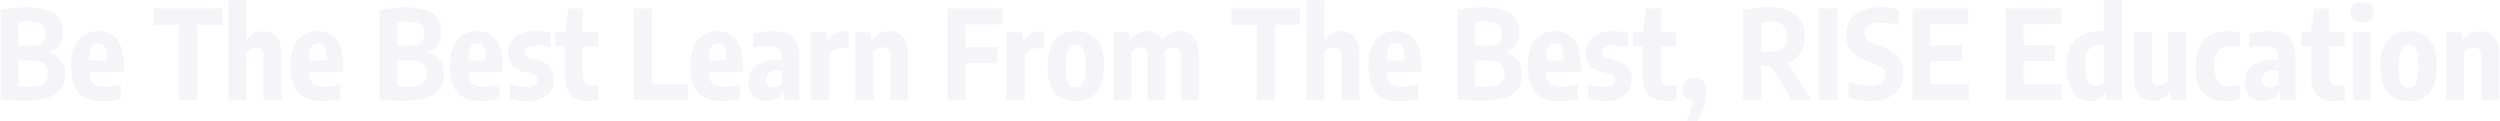 <svg width="2429" height="118" viewBox="0 0 2429 118" fill="none" xmlns="http://www.w3.org/2000/svg">
<path d="M46.92 51.16C52.08 52.28 56.1 54.64 58.98 58.24C61.9 61.8 63.36 66.52 63.36 72.4C63.36 80.96 60.12 87.38 53.64 91.66C47.2 95.9 37.02 98.02 23.1 98.02C19.74 98.02 16 97.86 11.88 97.54C7.76 97.26 4 96.86 0.6 96.34L0.6 9.7C4.36 8.9 8.42 8.28 12.78 7.84C17.18 7.36 21.48 7.12 25.68 7.12C33.76 7.12 40.38 7.98 45.54 9.7C50.74 11.42 54.58 14.08 57.06 17.68C59.58 21.24 60.84 25.86 60.84 31.54C60.84 36.26 59.64 40.4 57.24 43.96C54.84 47.52 51.4 49.92 46.92 51.16ZM28.38 20.98C24.7 20.98 21.24 21.24 18 21.76V44.44H28.14C32.14 44.44 35.3 44.02 37.62 43.18C39.94 42.34 41.58 41.06 42.54 39.34C43.54 37.62 44.04 35.4 44.04 32.68C44.04 29.88 43.52 27.64 42.48 25.96C41.44 24.24 39.78 22.98 37.5 22.18C35.26 21.38 32.22 20.98 28.38 20.98ZM27.84 84.16C32.44 84.16 36.1 83.72 38.82 82.84C41.54 81.96 43.5 80.6 44.7 78.76C45.94 76.92 46.56 74.5 46.56 71.5C46.56 67.14 45.22 63.94 42.54 61.9C39.9 59.86 35.7 58.84 29.94 58.84H18V83.74C21.4 84.02 24.68 84.16 27.84 84.16ZM120.436 69.64H86.896C87.056 73.32 87.656 76.22 88.696 78.34C89.776 80.42 91.436 81.92 93.676 82.84C95.916 83.72 98.956 84.16 102.796 84.16C106.876 84.16 111.716 83.42 117.316 81.94V96.04C114.196 96.8 111.316 97.36 108.676 97.72C106.036 98.08 103.336 98.26 100.576 98.26C93.176 98.26 87.176 97.1 82.576 94.78C77.976 92.42 74.576 88.74 72.376 83.74C70.176 78.7 69.076 72.1 69.076 63.94C69.076 52.9 71.376 44.54 75.976 38.86C80.616 33.18 87.216 30.34 95.776 30.34C103.856 30.34 109.976 33.18 114.136 38.86C118.336 44.54 120.436 53.06 120.436 64.42V69.64ZM95.656 41.98C93.736 41.98 92.136 42.46 90.856 43.42C89.616 44.38 88.636 46.1 87.916 48.58C87.236 51.02 86.876 54.42 86.836 58.78H104.056C104.016 54.38 103.676 50.96 103.036 48.52C102.396 46.08 101.476 44.38 100.276 43.42C99.076 42.46 97.536 41.98 95.656 41.98ZM173.762 97V23.98H149.222V8.2H216.122V23.98H191.582V97H173.762ZM221.95 0.04H239.47V38.26H240.31C242.07 35.66 244.23 33.7 246.79 32.38C249.35 31.02 252.41 30.34 255.97 30.34C261.17 30.34 265.39 32.18 268.63 35.86C271.87 39.5 273.49 45.36 273.49 53.44V97H255.97V54.88C255.97 51.64 255.35 49.36 254.11 48.04C252.87 46.68 251.09 46 248.77 46C247.05 46 245.33 46.4 243.61 47.2C241.89 48 240.51 49.2 239.47 50.8V97H221.95V0.04ZM333.6 69.64H300.06C300.22 73.32 300.82 76.22 301.86 78.34C302.94 80.42 304.6 81.92 306.84 82.84C309.08 83.72 312.12 84.16 315.96 84.16C320.04 84.16 324.88 83.42 330.48 81.94V96.04C327.36 96.8 324.48 97.36 321.84 97.72C319.2 98.08 316.5 98.26 313.74 98.26C306.34 98.26 300.34 97.1 295.74 94.78C291.14 92.42 287.74 88.74 285.54 83.74C283.34 78.7 282.24 72.1 282.24 63.94C282.24 52.9 284.54 44.54 289.14 38.86C293.78 33.18 300.38 30.34 308.94 30.34C317.02 30.34 323.14 33.18 327.3 38.86C331.5 44.54 333.6 53.06 333.6 64.42V69.64ZM308.82 41.98C306.9 41.98 305.3 42.46 304.02 43.42C302.78 44.38 301.8 46.1 301.08 48.58C300.4 51.02 300.04 54.42 300 58.78H317.22C317.18 54.38 316.84 50.96 316.2 48.52C315.56 46.08 314.64 44.38 313.44 43.42C312.24 42.46 310.7 41.98 308.82 41.98ZM415.006 51.16C420.166 52.28 424.186 54.64 427.066 58.24C429.986 61.8 431.446 66.52 431.446 72.4C431.446 80.96 428.206 87.38 421.726 91.66C415.286 95.9 405.106 98.02 391.186 98.02C387.826 98.02 384.086 97.86 379.966 97.54C375.846 97.26 372.086 96.86 368.686 96.34V9.7C372.446 8.9 376.506 8.28 380.866 7.84C385.266 7.36 389.566 7.12 393.766 7.12C401.846 7.12 408.466 7.98 413.626 9.7C418.826 11.42 422.666 14.08 425.146 17.68C427.666 21.24 428.926 25.86 428.926 31.54C428.926 36.26 427.726 40.4 425.326 43.96C422.926 47.52 419.486 49.92 415.006 51.16ZM396.466 20.98C392.786 20.98 389.326 21.24 386.086 21.76V44.44H396.226C400.226 44.44 403.386 44.02 405.706 43.18C408.026 42.34 409.666 41.06 410.626 39.34C411.626 37.62 412.126 35.4 412.126 32.68C412.126 29.88 411.606 27.64 410.566 25.96C409.526 24.24 407.866 22.98 405.586 22.18C403.346 21.38 400.306 20.98 396.466 20.98ZM395.926 84.16C400.526 84.16 404.186 83.72 406.906 82.84C409.626 81.96 411.586 80.6 412.786 78.76C414.026 76.92 414.646 74.5 414.646 71.5C414.646 67.14 413.306 63.94 410.626 61.9C407.986 59.86 403.786 58.84 398.026 58.84H386.086V83.74C389.486 84.02 392.766 84.16 395.926 84.16ZM488.522 69.64H454.982C455.142 73.32 455.742 76.22 456.782 78.34C457.862 80.42 459.522 81.92 461.762 82.84C464.002 83.72 467.042 84.16 470.882 84.16C474.962 84.16 479.802 83.42 485.402 81.94V96.04C482.282 96.8 479.402 97.36 476.762 97.72C474.122 98.08 471.422 98.26 468.662 98.26C461.262 98.26 455.262 97.1 450.662 94.78C446.062 92.42 442.662 88.74 440.462 83.74C438.262 78.7 437.162 72.1 437.162 63.94C437.162 52.9 439.462 44.54 444.062 38.86C448.702 33.18 455.302 30.34 463.862 30.34C471.942 30.34 478.062 33.18 482.222 38.86C486.422 44.54 488.522 53.06 488.522 64.42V69.64ZM463.742 41.98C461.822 41.98 460.222 42.46 458.942 43.42C457.702 44.38 456.722 46.1 456.002 48.58C455.322 51.02 454.962 54.42 454.922 58.78H472.142C472.102 54.38 471.762 50.96 471.122 48.52C470.482 46.08 469.562 44.38 468.362 43.42C467.162 42.46 465.622 41.98 463.742 41.98ZM512.529 98.26C506.289 98.26 500.609 97.36 495.489 95.56V81.58C500.929 83.42 506.489 84.34 512.169 84.34C518.809 84.34 522.129 82.12 522.129 77.68C522.129 76.04 521.709 74.76 520.869 73.84C520.029 72.92 518.729 72.22 516.969 71.74L508.569 69.7C503.569 68.46 499.809 66.32 497.289 63.28C494.809 60.2 493.569 56.08 493.569 50.92C493.569 46.8 494.589 43.2 496.629 40.12C498.669 37 501.669 34.6 505.629 32.92C509.629 31.2 514.489 30.34 520.209 30.34C525.329 30.34 530.109 30.88 534.549 31.96V45.94C530.229 44.82 525.769 44.26 521.169 44.26C517.049 44.26 514.069 44.88 512.229 46.12C510.429 47.36 509.529 48.96 509.529 50.92C509.529 52.44 509.929 53.64 510.729 54.52C511.569 55.36 512.869 56.02 514.629 56.5L523.029 58.6C528.149 59.88 531.929 62.02 534.369 65.02C536.849 67.98 538.089 72.06 538.089 77.26C538.089 81.58 537.049 85.32 534.969 88.48C532.889 91.6 529.929 94.02 526.089 95.74C522.249 97.42 517.729 98.26 512.529 98.26ZM575.751 83.14C576.951 83.14 578.951 82.92 581.751 82.48V96.88C580.311 97.28 578.651 97.58 576.771 97.78C574.891 98.02 573.031 98.14 571.191 98.14C563.871 98.14 558.311 96.22 554.511 92.38C550.751 88.54 548.871 82.44 548.871 74.08V45.16H539.391V31.36H548.871L552.051 8.2H566.391V31.36H581.391V45.16H566.391V71.98C566.391 74.82 566.691 77.04 567.291 78.64C567.891 80.24 568.871 81.4 570.231 82.12C571.591 82.8 573.431 83.14 575.751 83.14ZM615.717 97V8.2H633.537V81.22H668.457V97H615.717ZM722.077 69.64H688.537C688.697 73.32 689.297 76.22 690.337 78.34C691.417 80.42 693.077 81.92 695.317 82.84C697.557 83.72 700.597 84.16 704.437 84.16C708.517 84.16 713.357 83.42 718.957 81.94V96.04C715.837 96.8 712.957 97.36 710.317 97.72C707.677 98.08 704.977 98.26 702.217 98.26C694.817 98.26 688.817 97.1 684.217 94.78C679.617 92.42 676.217 88.74 674.017 83.74C671.817 78.7 670.717 72.1 670.717 63.94C670.717 52.9 673.017 44.54 677.617 38.86C682.257 33.18 688.857 30.34 697.417 30.34C705.497 30.34 711.617 33.18 715.777 38.86C719.977 44.54 722.077 53.06 722.077 64.42V69.64ZM697.297 41.98C695.377 41.98 693.777 42.46 692.497 43.42C691.257 44.38 690.277 46.1 689.557 48.58C688.877 51.02 688.517 54.42 688.477 58.78H705.697C705.657 54.38 705.317 50.96 704.677 48.52C704.037 46.08 703.117 44.38 701.917 43.42C700.717 42.46 699.177 41.98 697.297 41.98ZM750.47 30.34C756.63 30.34 761.61 31.18 765.41 32.86C769.21 34.5 772.03 37.22 773.87 41.02C775.71 44.78 776.63 49.88 776.63 56.32V97H762.41L761.09 90.1H760.31C758.79 92.86 756.75 94.9 754.19 96.22C751.67 97.54 748.77 98.2 745.49 98.2C741.89 98.2 738.69 97.44 735.89 95.92C733.13 94.4 730.97 92.22 729.41 89.38C727.89 86.5 727.13 83.16 727.13 79.36C727.13 73 729.07 68.08 732.95 64.6C736.83 61.12 742.97 59.08 751.37 58.48L759.65 57.76V55.54C759.65 52.7 759.23 50.48 758.39 48.88C757.59 47.28 756.29 46.14 754.49 45.46C752.69 44.78 750.23 44.44 747.11 44.44C744.75 44.44 742.21 44.64 739.49 45.04C736.81 45.44 734.23 46.02 731.75 46.78V32.68C734.47 31.96 737.51 31.4 740.87 31C744.23 30.56 747.43 30.34 750.47 30.34ZM751.55 85.12C753.03 85.12 754.47 84.8 755.87 84.16C757.27 83.52 758.53 82.48 759.65 81.04V68.14L753.41 68.68C750.37 68.92 748.09 69.78 746.57 71.26C745.05 72.7 744.29 74.72 744.29 77.32C744.29 79.88 744.93 81.82 746.21 83.14C747.49 84.46 749.27 85.12 751.55 85.12ZM788.083 31.36H802.483L803.863 40.48H804.643C807.523 33.8 812.683 30.46 820.123 30.46C821.723 30.46 823.183 30.6 824.503 30.88V47.2C822.903 46.88 821.063 46.72 818.983 46.72C816.223 46.72 813.623 47.3 811.183 48.46C808.743 49.62 806.883 51.18 805.603 53.14V97H788.083V31.36ZM830.974 31.36H845.554L846.814 38.26H847.654C851.774 32.98 857.234 30.34 864.034 30.34C869.674 30.34 874.154 32.16 877.474 35.8C880.834 39.44 882.514 45.28 882.514 53.32V97H864.994V54.64C864.994 51.48 864.354 49.24 863.074 47.92C861.834 46.6 860.074 45.94 857.794 45.94C856.034 45.94 854.294 46.36 852.574 47.2C850.894 48 849.534 49.2 848.494 50.8V97H830.974V31.36ZM974.522 23.68H938.342V45.88H968.822V61.36H938.342V97H920.522V8.2H974.522V23.68ZM978.161 31.36H992.561L993.941 40.48H994.721C997.601 33.8 1002.76 30.46 1010.2 30.46C1011.8 30.46 1013.26 30.6 1014.58 30.88V47.2C1012.98 46.88 1011.14 46.72 1009.06 46.72C1006.3 46.72 1003.7 47.3 1001.26 48.46C998.821 49.62 996.961 51.18 995.681 53.14V97H978.161V31.36ZM1045.25 98.26C1036.37 98.26 1029.57 95.52 1024.85 90.04C1020.17 84.52 1017.83 76.02 1017.83 64.54C1017.83 41.74 1026.97 30.34 1045.25 30.34C1054.09 30.34 1060.87 33.16 1065.59 38.8C1070.31 44.4 1072.67 52.92 1072.67 64.36C1072.67 86.96 1063.53 98.26 1045.25 98.26ZM1045.25 85.06C1047.41 85.06 1049.17 84.5 1050.53 83.38C1051.89 82.26 1052.93 80.22 1053.65 77.26C1054.37 74.26 1054.73 70.04 1054.73 64.6C1054.73 59.04 1054.35 54.72 1053.59 51.64C1052.87 48.56 1051.83 46.44 1050.47 45.28C1049.11 44.08 1047.37 43.48 1045.25 43.48C1043.13 43.48 1041.39 44.06 1040.03 45.22C1038.67 46.38 1037.61 48.48 1036.85 51.52C1036.13 54.56 1035.77 58.82 1035.77 64.3C1035.77 69.82 1036.13 74.1 1036.85 77.14C1037.57 80.14 1038.61 82.22 1039.97 83.38C1041.33 84.5 1043.09 85.06 1045.25 85.06ZM1146.32 30.34C1152 30.34 1156.52 32.18 1159.88 35.86C1163.24 39.5 1164.92 45.4 1164.92 53.56V97H1147.4V54.52C1147.4 48.8 1145.06 45.94 1140.38 45.94C1138.94 45.94 1137.44 46.3 1135.88 47.02C1134.36 47.7 1133.04 48.74 1131.92 50.14C1131.96 50.66 1131.98 51.48 1131.98 52.6V97H1114.82V54.52C1114.82 51.44 1114.22 49.24 1113.02 47.92C1111.86 46.6 1110.2 45.94 1108.04 45.94C1106.48 45.94 1104.86 46.36 1103.18 47.2C1101.54 48.04 1100.24 49.28 1099.28 50.92V97H1081.76V31.36H1096.34L1097.6 38.32H1098.44C1102.56 33 1108.02 30.34 1114.82 30.34C1118.02 30.34 1120.86 31.02 1123.34 32.38C1125.82 33.7 1127.8 35.82 1129.28 38.74C1131.44 35.94 1134 33.84 1136.96 32.44C1139.92 31.04 1143.04 30.34 1146.32 30.34ZM1221.07 97V23.98H1196.53V8.2H1263.43V23.98H1238.89V97H1221.07ZM1269.26 0.04H1286.78V38.26H1287.62C1289.38 35.66 1291.54 33.7 1294.1 32.38C1296.66 31.02 1299.72 30.34 1303.28 30.34C1308.48 30.34 1312.7 32.18 1315.94 35.86C1319.18 39.5 1320.8 45.36 1320.8 53.44V97H1303.28V54.88C1303.28 51.64 1302.66 49.36 1301.42 48.04C1300.18 46.68 1298.4 46 1296.08 46C1294.36 46 1292.64 46.4 1290.92 47.2C1289.2 48 1287.82 49.2 1286.78 50.8V97H1269.26V0.04ZM1380.9 69.64H1347.36C1347.52 73.32 1348.12 76.22 1349.16 78.34C1350.24 80.42 1351.9 81.92 1354.14 82.84C1356.38 83.72 1359.42 84.16 1363.26 84.16C1367.34 84.16 1372.18 83.42 1377.78 81.94V96.04C1374.66 96.8 1371.78 97.36 1369.14 97.72C1366.5 98.08 1363.8 98.26 1361.04 98.26C1353.64 98.26 1347.64 97.1 1343.04 94.78C1338.44 92.42 1335.04 88.74 1332.84 83.74C1330.64 78.7 1329.54 72.1 1329.54 63.94C1329.54 52.9 1331.84 44.54 1336.44 38.86C1341.08 33.18 1347.68 30.34 1356.24 30.34C1364.32 30.34 1370.44 33.18 1374.6 38.86C1378.8 44.54 1380.9 53.06 1380.9 64.42V69.64ZM1356.12 41.98C1354.2 41.98 1352.6 42.46 1351.32 43.42C1350.08 44.38 1349.1 46.1 1348.38 48.58C1347.7 51.02 1347.34 54.42 1347.3 58.78H1364.52C1364.48 54.38 1364.14 50.96 1363.5 48.52C1362.86 46.08 1361.94 44.38 1360.74 43.42C1359.54 42.46 1358 41.98 1356.12 41.98ZM1462.31 51.16C1467.47 52.28 1471.49 54.64 1474.37 58.24C1477.29 61.8 1478.75 66.52 1478.75 72.4C1478.75 80.96 1475.51 87.38 1469.03 91.66C1462.59 95.9 1452.41 98.02 1438.49 98.02C1435.13 98.02 1431.39 97.86 1427.27 97.54C1423.15 97.26 1419.39 96.86 1415.99 96.34V9.7C1419.75 8.9 1423.81 8.28 1428.17 7.84C1432.57 7.36 1436.87 7.12 1441.07 7.12C1449.15 7.12 1455.77 7.98 1460.93 9.7C1466.13 11.42 1469.97 14.08 1472.45 17.68C1474.97 21.24 1476.23 25.86 1476.23 31.54C1476.23 36.26 1475.03 40.4 1472.63 43.96C1470.23 47.52 1466.79 49.92 1462.31 51.16ZM1443.77 20.98C1440.09 20.98 1436.63 21.24 1433.39 21.76V44.44H1443.53C1447.53 44.44 1450.69 44.02 1453.01 43.18C1455.33 42.34 1456.97 41.06 1457.93 39.34C1458.93 37.62 1459.43 35.4 1459.43 32.68C1459.43 29.88 1458.91 27.64 1457.87 25.96C1456.83 24.24 1455.17 22.98 1452.89 22.18C1450.65 21.38 1447.61 20.98 1443.77 20.98ZM1443.23 84.16C1447.83 84.16 1451.49 83.72 1454.21 82.84C1456.93 81.96 1458.89 80.6 1460.09 78.76C1461.33 76.92 1461.95 74.5 1461.95 71.5C1461.95 67.14 1460.61 63.94 1457.93 61.9C1455.29 59.86 1451.09 58.84 1445.33 58.84H1433.39V83.74C1436.79 84.02 1440.07 84.16 1443.23 84.16ZM1535.83 69.64L1502.29 69.64C1502.45 73.32 1503.05 76.22 1504.09 78.34C1505.17 80.42 1506.83 81.92 1509.07 82.84C1511.31 83.72 1514.35 84.16 1518.19 84.16C1522.27 84.16 1527.11 83.42 1532.71 81.94V96.04C1529.59 96.8 1526.71 97.36 1524.07 97.72C1521.43 98.08 1518.73 98.26 1515.97 98.26C1508.57 98.26 1502.57 97.1 1497.97 94.78C1493.37 92.42 1489.97 88.74 1487.77 83.74C1485.57 78.7 1484.47 72.1 1484.47 63.94C1484.47 52.9 1486.77 44.54 1491.37 38.86C1496.01 33.18 1502.61 30.34 1511.17 30.34C1519.25 30.34 1525.37 33.18 1529.53 38.86C1533.73 44.54 1535.83 53.06 1535.83 64.42V69.64ZM1511.05 41.98C1509.13 41.98 1507.53 42.46 1506.25 43.42C1505.01 44.38 1504.03 46.1 1503.31 48.58C1502.63 51.02 1502.27 54.42 1502.23 58.78H1519.45C1519.41 54.38 1519.07 50.96 1518.43 48.52C1517.79 46.08 1516.87 44.38 1515.67 43.42C1514.47 42.46 1512.93 41.98 1511.05 41.98ZM1559.83 98.26C1553.59 98.26 1547.91 97.36 1542.79 95.56V81.58C1548.23 83.42 1553.79 84.34 1559.47 84.34C1566.11 84.34 1569.43 82.12 1569.43 77.68C1569.43 76.04 1569.01 74.76 1568.17 73.84C1567.33 72.92 1566.03 72.22 1564.27 71.74L1555.87 69.7C1550.87 68.46 1547.11 66.32 1544.59 63.28C1542.11 60.2 1540.87 56.08 1540.87 50.92C1540.87 46.8 1541.89 43.2 1543.93 40.12C1545.97 37 1548.97 34.6 1552.93 32.92C1556.93 31.2 1561.79 30.34 1567.51 30.34C1572.63 30.34 1577.41 30.88 1581.85 31.96V45.94C1577.53 44.82 1573.07 44.26 1568.47 44.26C1564.35 44.26 1561.37 44.88 1559.53 46.12C1557.73 47.36 1556.83 48.96 1556.83 50.92C1556.83 52.44 1557.23 53.64 1558.03 54.52C1558.87 55.36 1560.17 56.02 1561.93 56.5L1570.33 58.6C1575.45 59.88 1579.23 62.02 1581.67 65.02C1584.15 67.98 1585.39 72.06 1585.39 77.26C1585.39 81.58 1584.35 85.32 1582.27 88.48C1580.19 91.6 1577.23 94.02 1573.39 95.74C1569.55 97.42 1565.03 98.26 1559.83 98.26ZM1623.06 83.14C1624.26 83.14 1626.26 82.92 1629.06 82.48V96.88C1627.62 97.28 1625.96 97.58 1624.08 97.78C1622.2 98.02 1620.34 98.14 1618.5 98.14C1611.18 98.14 1605.62 96.22 1601.82 92.38C1598.06 88.54 1596.18 82.44 1596.18 74.08V45.16H1586.7V31.36H1596.18L1599.36 8.2H1613.7V31.36H1628.7V45.16H1613.7V71.98C1613.7 74.82 1614 77.04 1614.6 78.64C1615.2 80.24 1616.18 81.4 1617.54 82.12C1618.9 82.8 1620.74 83.14 1623.06 83.14ZM1646.1 75.34C1649.94 75.34 1652.86 76.58 1654.86 79.06C1656.86 81.54 1657.86 85.22 1657.86 90.1C1657.86 94.78 1657.06 99.54 1655.46 104.38C1653.9 109.22 1651.78 113.6 1649.1 117.52H1638.9C1640.58 113.64 1641.88 110.14 1642.8 107.02C1643.76 103.9 1644.38 100.86 1644.66 97.9C1641.74 97.54 1639.38 96.36 1637.58 94.36C1635.78 92.36 1634.88 89.8 1634.88 86.68C1634.88 83.12 1635.9 80.34 1637.94 78.34C1639.98 76.34 1642.7 75.34 1646.1 75.34ZM1741.01 97L1720.37 64.24H1718.87C1716.91 64.24 1714.33 64.16 1711.13 64V97H1693.61V9.7C1701.73 7.98 1709.85 7.12 1717.97 7.12C1729.81 7.12 1738.67 9.48 1744.55 14.2C1750.47 18.92 1753.43 26.04 1753.43 35.56C1753.47 41.8 1752.05 47.08 1749.17 51.4C1746.33 55.72 1742.25 58.96 1736.93 61.12L1760.03 97H1741.01ZM1711.13 49.78C1713.89 50.02 1716.45 50.14 1718.81 50.14C1724.85 50.14 1729.31 49 1732.19 46.72C1735.11 44.44 1736.57 40.74 1736.57 35.62C1736.57 30.66 1735.21 27 1732.49 24.64C1729.81 22.24 1725.73 21.04 1720.25 21.04C1717.25 21.04 1714.21 21.28 1711.13 21.76V49.78ZM1767.32 97V8.2H1785.14V97H1767.32ZM1817.09 98.14C1813.69 98.14 1810.09 97.84 1806.29 97.24C1802.49 96.64 1799.07 95.78 1796.03 94.66V79.66C1803.19 81.98 1810.09 83.14 1816.73 83.14C1826.61 83.14 1831.55 79.64 1831.55 72.64C1831.55 70.76 1831.19 69.16 1830.47 67.84C1829.75 66.52 1828.53 65.34 1826.81 64.3C1825.09 63.22 1822.69 62.16 1819.61 61.12L1813.61 59.14C1807.41 57.02 1802.55 53.88 1799.03 49.72C1795.55 45.56 1793.81 40.28 1793.81 33.88C1793.81 28.28 1795.05 23.48 1797.53 19.48C1800.01 15.48 1803.71 12.42 1808.63 10.3C1813.59 8.14 1819.71 7.06 1826.99 7.06C1830.35 7.06 1833.59 7.26 1836.71 7.66C1839.87 8.06 1842.65 8.62 1845.05 9.34V24.34C1840.05 22.82 1834.59 22.06 1828.67 22.06C1817.39 22.06 1811.75 25.54 1811.75 32.5C1811.75 34.3 1812.07 35.82 1812.71 37.06C1813.35 38.3 1814.43 39.42 1815.95 40.42C1817.51 41.38 1819.69 42.34 1822.49 43.3L1828.43 45.28C1835.27 47.6 1840.47 50.82 1844.03 54.94C1847.63 59.02 1849.43 64.4 1849.43 71.08C1849.43 76.64 1848.15 81.46 1845.59 85.54C1843.07 89.58 1839.39 92.7 1834.55 94.9C1829.71 97.06 1823.89 98.14 1817.09 98.14ZM1875.66 81.7H1912.92V97H1858.14V8.2H1912.32V23.5H1875.66V43.96H1906.32V59.26H1875.66V81.7ZM1966.01 81.7H2003.27V97H1948.49V8.2H2002.67V23.5H1966.01V43.96H1996.67V59.26H1966.01V81.7ZM2030.8 98.26C2026.56 98.26 2022.72 97.12 2019.28 94.84C2015.84 92.56 2013.08 88.98 2011 84.1C2008.96 79.18 2007.94 72.98 2007.94 65.5C2007.94 53.82 2010.62 45.06 2015.98 39.22C2021.34 33.34 2029.62 30.4 2040.82 30.4C2041.98 30.4 2043.1 30.46 2044.18 30.58V0.04H2061.7V97H2046.88L2045.68 90.04H2044.84C2043.52 92.6 2041.66 94.62 2039.26 96.1C2036.9 97.54 2034.08 98.26 2030.8 98.26ZM2036.5 83.44C2037.98 83.44 2039.42 83.12 2040.82 82.48C2042.22 81.84 2043.34 80.94 2044.18 79.78V44.32C2042.58 44.04 2040.98 43.9 2039.38 43.9C2036.34 43.9 2033.84 44.52 2031.88 45.76C2029.92 47 2028.42 49.1 2027.38 52.06C2026.38 54.98 2025.88 58.94 2025.88 63.94C2025.88 69.06 2026.3 73.06 2027.14 75.94C2028.02 78.78 2029.22 80.74 2030.74 81.82C2032.3 82.9 2034.22 83.44 2036.5 83.44ZM2091.39 98.14C2085.83 98.14 2081.39 96.34 2078.07 92.74C2074.79 89.1 2073.15 83.26 2073.15 75.22V31.36H2090.67V73.78C2090.67 76.94 2091.27 79.2 2092.47 80.56C2093.71 81.88 2095.41 82.54 2097.57 82.54C2099.17 82.54 2100.81 82.14 2102.49 81.34C2104.21 80.5 2105.59 79.28 2106.63 77.68V31.36H2124.15V97H2109.57L2108.31 90.16H2107.47C2103.23 95.48 2097.87 98.14 2091.39 98.14ZM2162.2 98.26C2152.72 98.26 2145.52 95.5 2140.6 89.98C2135.68 84.46 2133.22 75.88 2133.22 64.24C2133.22 52.44 2135.92 43.84 2141.32 38.44C2146.72 33.04 2154.46 30.34 2164.54 30.34C2168.66 30.34 2172.56 30.72 2176.24 31.48V45.88C2173.36 45.28 2170.56 44.98 2167.84 44.98C2163.96 44.98 2160.84 45.58 2158.48 46.78C2156.12 47.98 2154.36 49.96 2153.2 52.72C2152.08 55.48 2151.52 59.22 2151.52 63.94C2151.52 68.9 2152.04 72.82 2153.08 75.7C2154.16 78.54 2155.74 80.56 2157.82 81.76C2159.94 82.96 2162.68 83.56 2166.04 83.56C2168.88 83.56 2172.28 82.92 2176.24 81.64V96.04C2171.76 97.52 2167.08 98.26 2162.2 98.26ZM2204.18 30.34C2210.34 30.34 2215.32 31.18 2219.12 32.86C2222.92 34.5 2225.74 37.22 2227.58 41.02C2229.42 44.78 2230.34 49.88 2230.34 56.32V97H2216.12L2214.8 90.1H2214.02C2212.5 92.86 2210.46 94.9 2207.9 96.22C2205.38 97.54 2202.48 98.2 2199.2 98.2C2195.6 98.2 2192.4 97.44 2189.6 95.92C2186.84 94.4 2184.68 92.22 2183.12 89.38C2181.6 86.5 2180.84 83.16 2180.84 79.36C2180.84 73 2182.78 68.08 2186.66 64.6C2190.54 61.12 2196.68 59.08 2205.08 58.48L2213.36 57.76V55.54C2213.36 52.7 2212.94 50.48 2212.1 48.88C2211.3 47.28 2210 46.14 2208.2 45.46C2206.4 44.78 2203.94 44.44 2200.82 44.44C2198.46 44.44 2195.92 44.64 2193.2 45.04C2190.52 45.44 2187.94 46.02 2185.46 46.78V32.68C2188.18 31.96 2191.22 31.4 2194.58 31C2197.94 30.56 2201.14 30.34 2204.18 30.34ZM2205.26 85.12C2206.74 85.12 2208.18 84.8 2209.58 84.16C2210.98 83.52 2212.24 82.48 2213.36 81.04V68.14L2207.12 68.68C2204.08 68.92 2201.8 69.78 2200.28 71.26C2198.76 72.7 2198 74.72 2198 77.32C2198 79.88 2198.64 81.82 2199.92 83.14C2201.2 84.46 2202.98 85.12 2205.26 85.12ZM2272.27 83.14C2273.47 83.14 2275.47 82.92 2278.27 82.48V96.88C2276.83 97.28 2275.17 97.58 2273.29 97.78C2271.41 98.02 2269.55 98.14 2267.71 98.14C2260.39 98.14 2254.83 96.22 2251.03 92.38C2247.27 88.54 2245.39 82.44 2245.39 74.08V45.16H2235.91V31.36H2245.39L2248.57 8.2H2262.91V31.36H2277.91V45.16H2262.91V71.98C2262.91 74.82 2263.21 77.04 2263.81 78.64C2264.41 80.24 2265.39 81.4 2266.75 82.12C2268.11 82.8 2269.95 83.14 2272.27 83.14ZM2286.09 97V31.36L2303.67 31.36V97H2286.09ZM2294.85 21.76C2291.17 21.76 2288.41 20.9 2286.57 19.18C2284.77 17.46 2283.87 15.02 2283.87 11.86C2283.87 8.7 2284.77 6.26 2286.57 4.54C2288.41 2.78 2291.17 1.9 2294.85 1.9C2298.53 1.9 2301.27 2.78 2303.07 4.54C2304.91 6.26 2305.83 8.7 2305.83 11.86C2305.83 15.02 2304.91 17.46 2303.07 19.18C2301.27 20.9 2298.53 21.76 2294.85 21.76ZM2340.17 98.26C2331.29 98.26 2324.49 95.52 2319.77 90.04C2315.09 84.52 2312.75 76.02 2312.75 64.54C2312.75 41.74 2321.89 30.34 2340.17 30.34C2349.01 30.34 2355.79 33.16 2360.51 38.8C2365.23 44.4 2367.59 52.92 2367.59 64.36C2367.59 86.96 2358.45 98.26 2340.17 98.26ZM2340.17 85.06C2342.33 85.06 2344.09 84.5 2345.45 83.38C2346.81 82.26 2347.85 80.22 2348.57 77.26C2349.29 74.26 2349.65 70.04 2349.65 64.6C2349.65 59.04 2349.27 54.72 2348.51 51.64C2347.79 48.56 2346.75 46.44 2345.39 45.28C2344.03 44.08 2342.29 43.48 2340.17 43.48C2338.05 43.48 2336.31 44.06 2334.95 45.22C2333.59 46.38 2332.53 48.48 2331.77 51.52C2331.05 54.56 2330.69 58.82 2330.69 64.3C2330.69 69.82 2331.05 74.1 2331.77 77.14C2332.49 80.14 2333.53 82.22 2334.89 83.38C2336.25 84.5 2338.01 85.06 2340.17 85.06ZM2376.68 31.36H2391.26L2392.52 38.26H2393.36C2397.48 32.98 2402.94 30.34 2409.74 30.34C2415.38 30.34 2419.86 32.16 2423.18 35.8C2426.54 39.44 2428.22 45.28 2428.22 53.32V97H2410.7V54.64C2410.7 51.48 2410.06 49.24 2408.78 47.92C2407.54 46.6 2405.78 45.94 2403.5 45.94C2401.74 45.94 2400 46.36 2398.28 47.2C2396.6 48 2395.24 49.2 2394.2 50.8V97H2376.68V31.36Z" fill="#2C2078" fill-opacity="0.05"/>
</svg>
